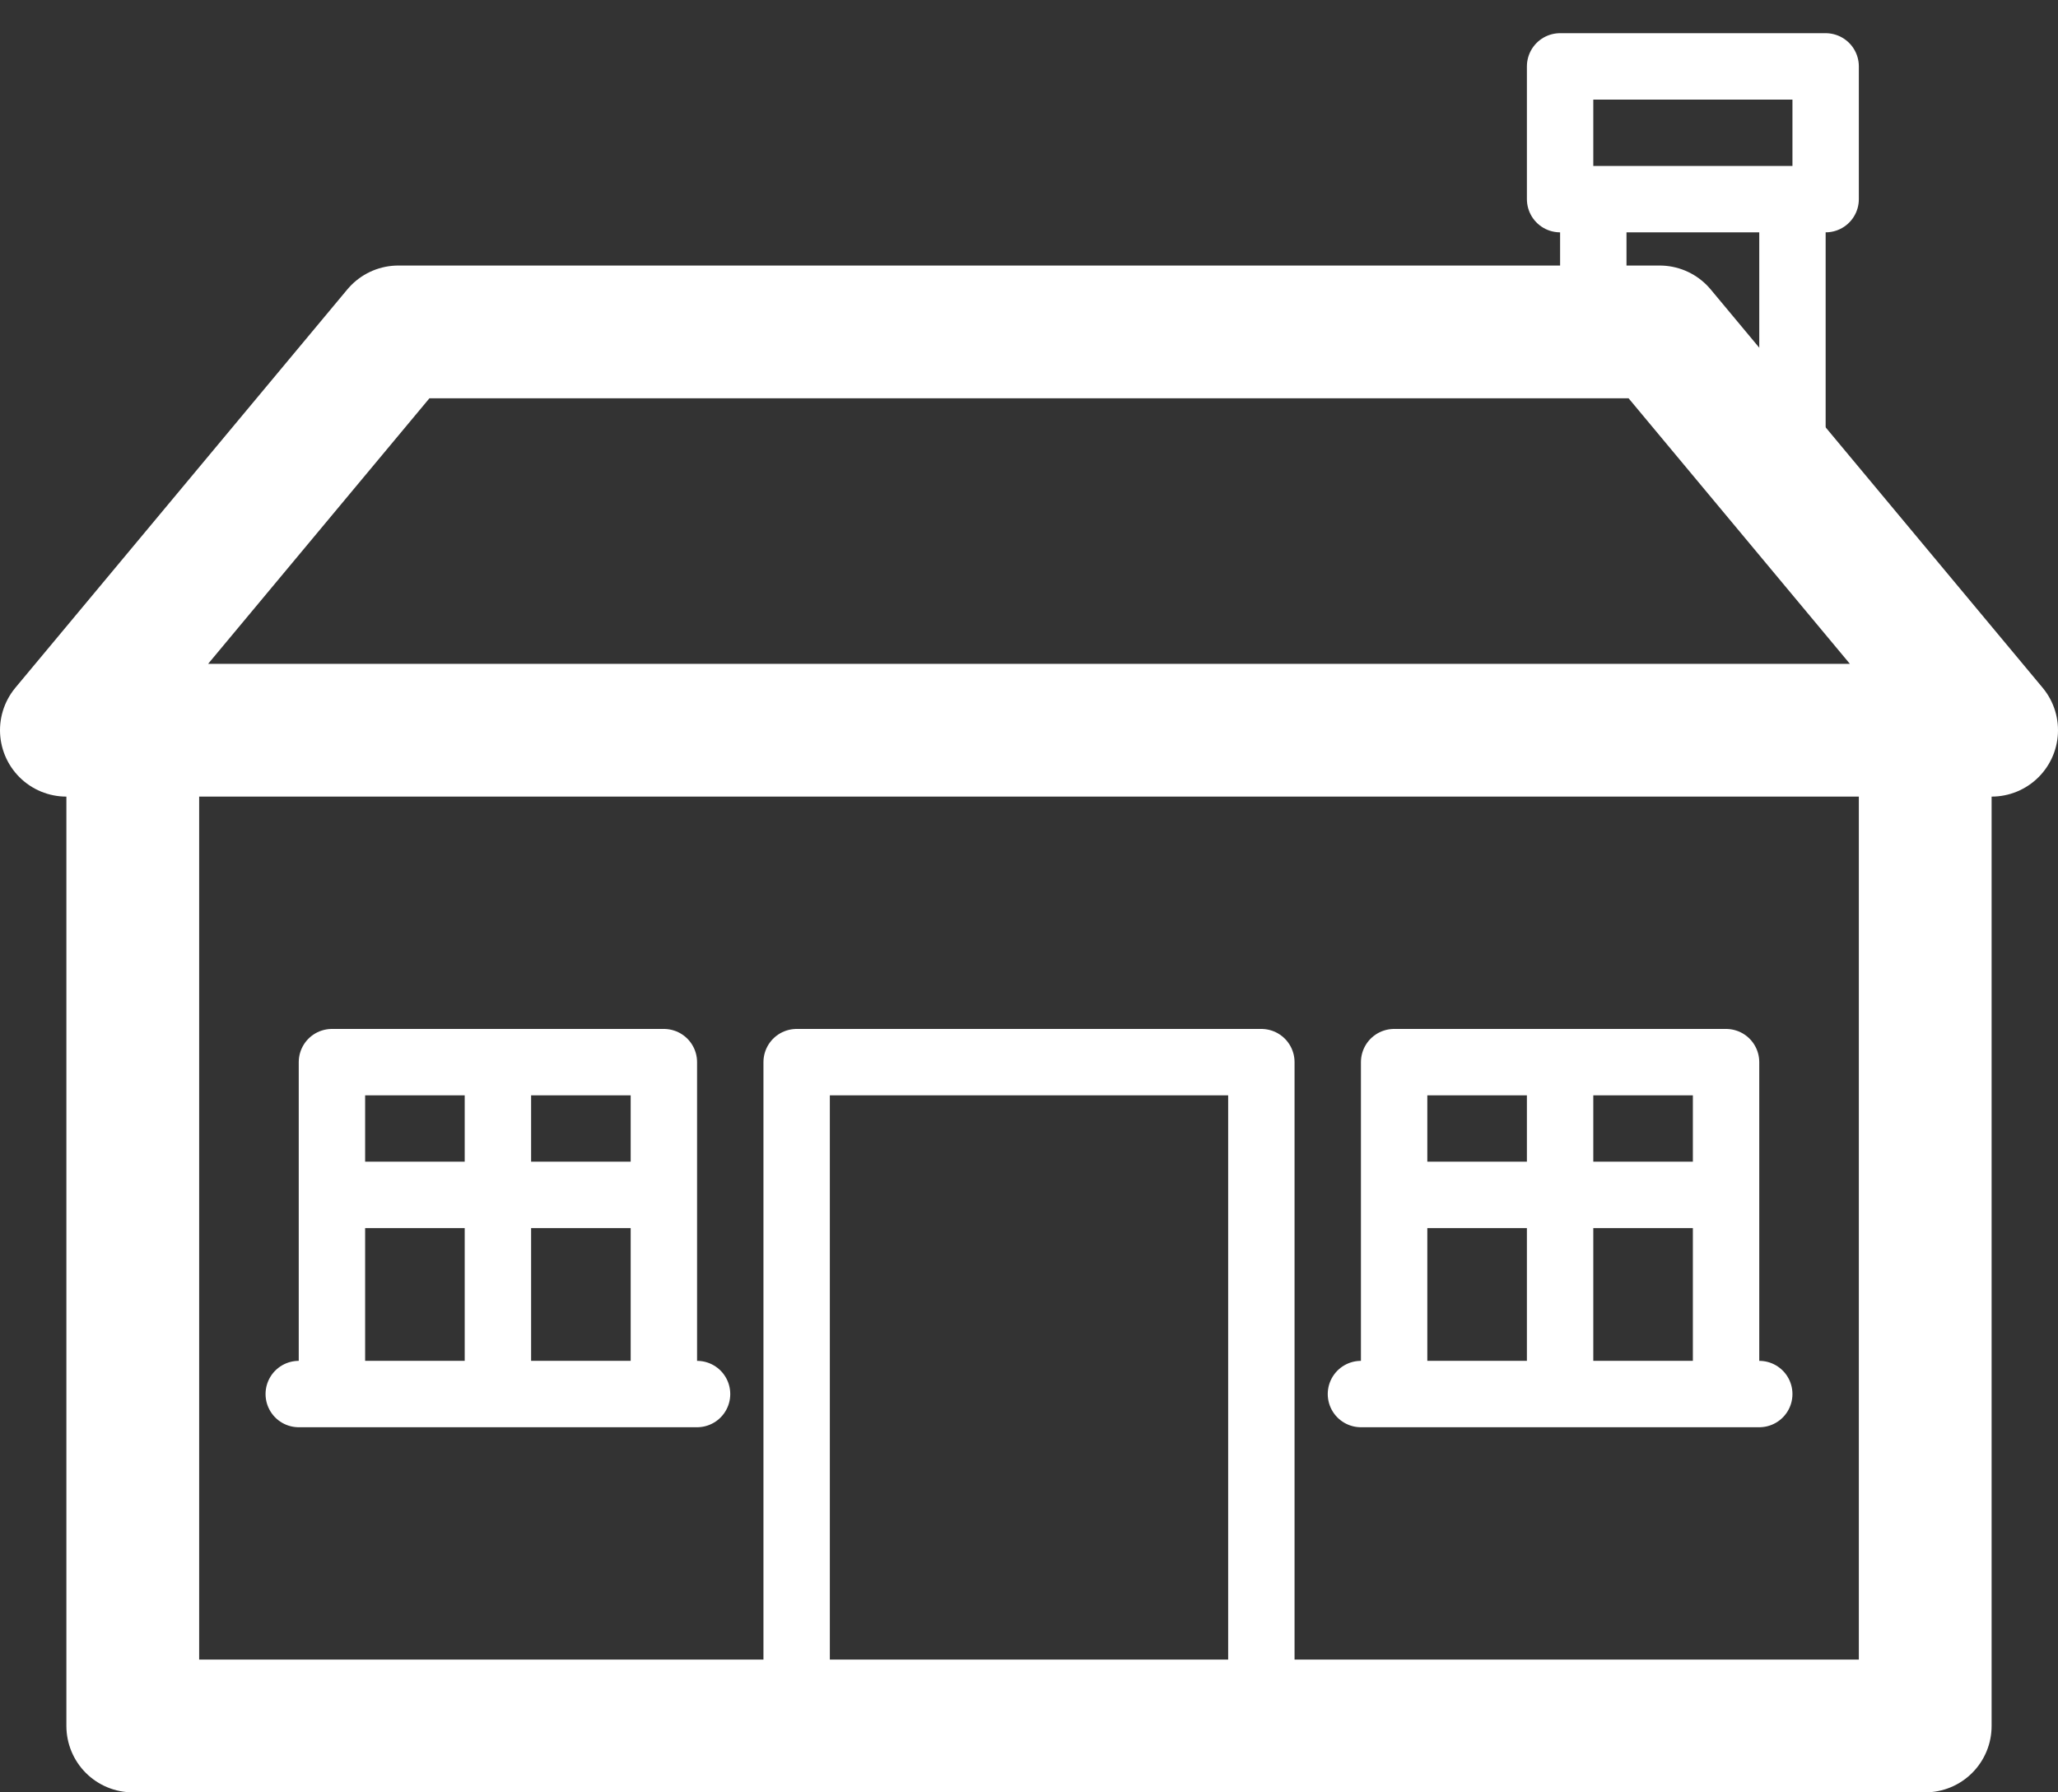 <svg xmlns="http://www.w3.org/2000/svg" width="31" height="27" viewBox="0 0 31 27">
    <rect x="0" y="0" width="31" height="27" fill="#333333" stroke="none"/>
    <g fill="none" fill-rule="evenodd" stroke="#FFF" stroke-linecap="round" stroke-linejoin="round">
        <path d="M21 21h5v-5h-5zM27 7V3M24 5V3M23.5 3h4V1h-4zM23.5 16v5M26.5 21h-6M5 21h5v-5H5zM12 26h7V16h-7zM7.5 16v5M10 18H5M26 18h-5M10.5 21h-6"/>
        <path stroke-width="2" d="M2 26h27V11H2zM1 11l5-6h19l5 6z"/>
    </g>
</svg>

